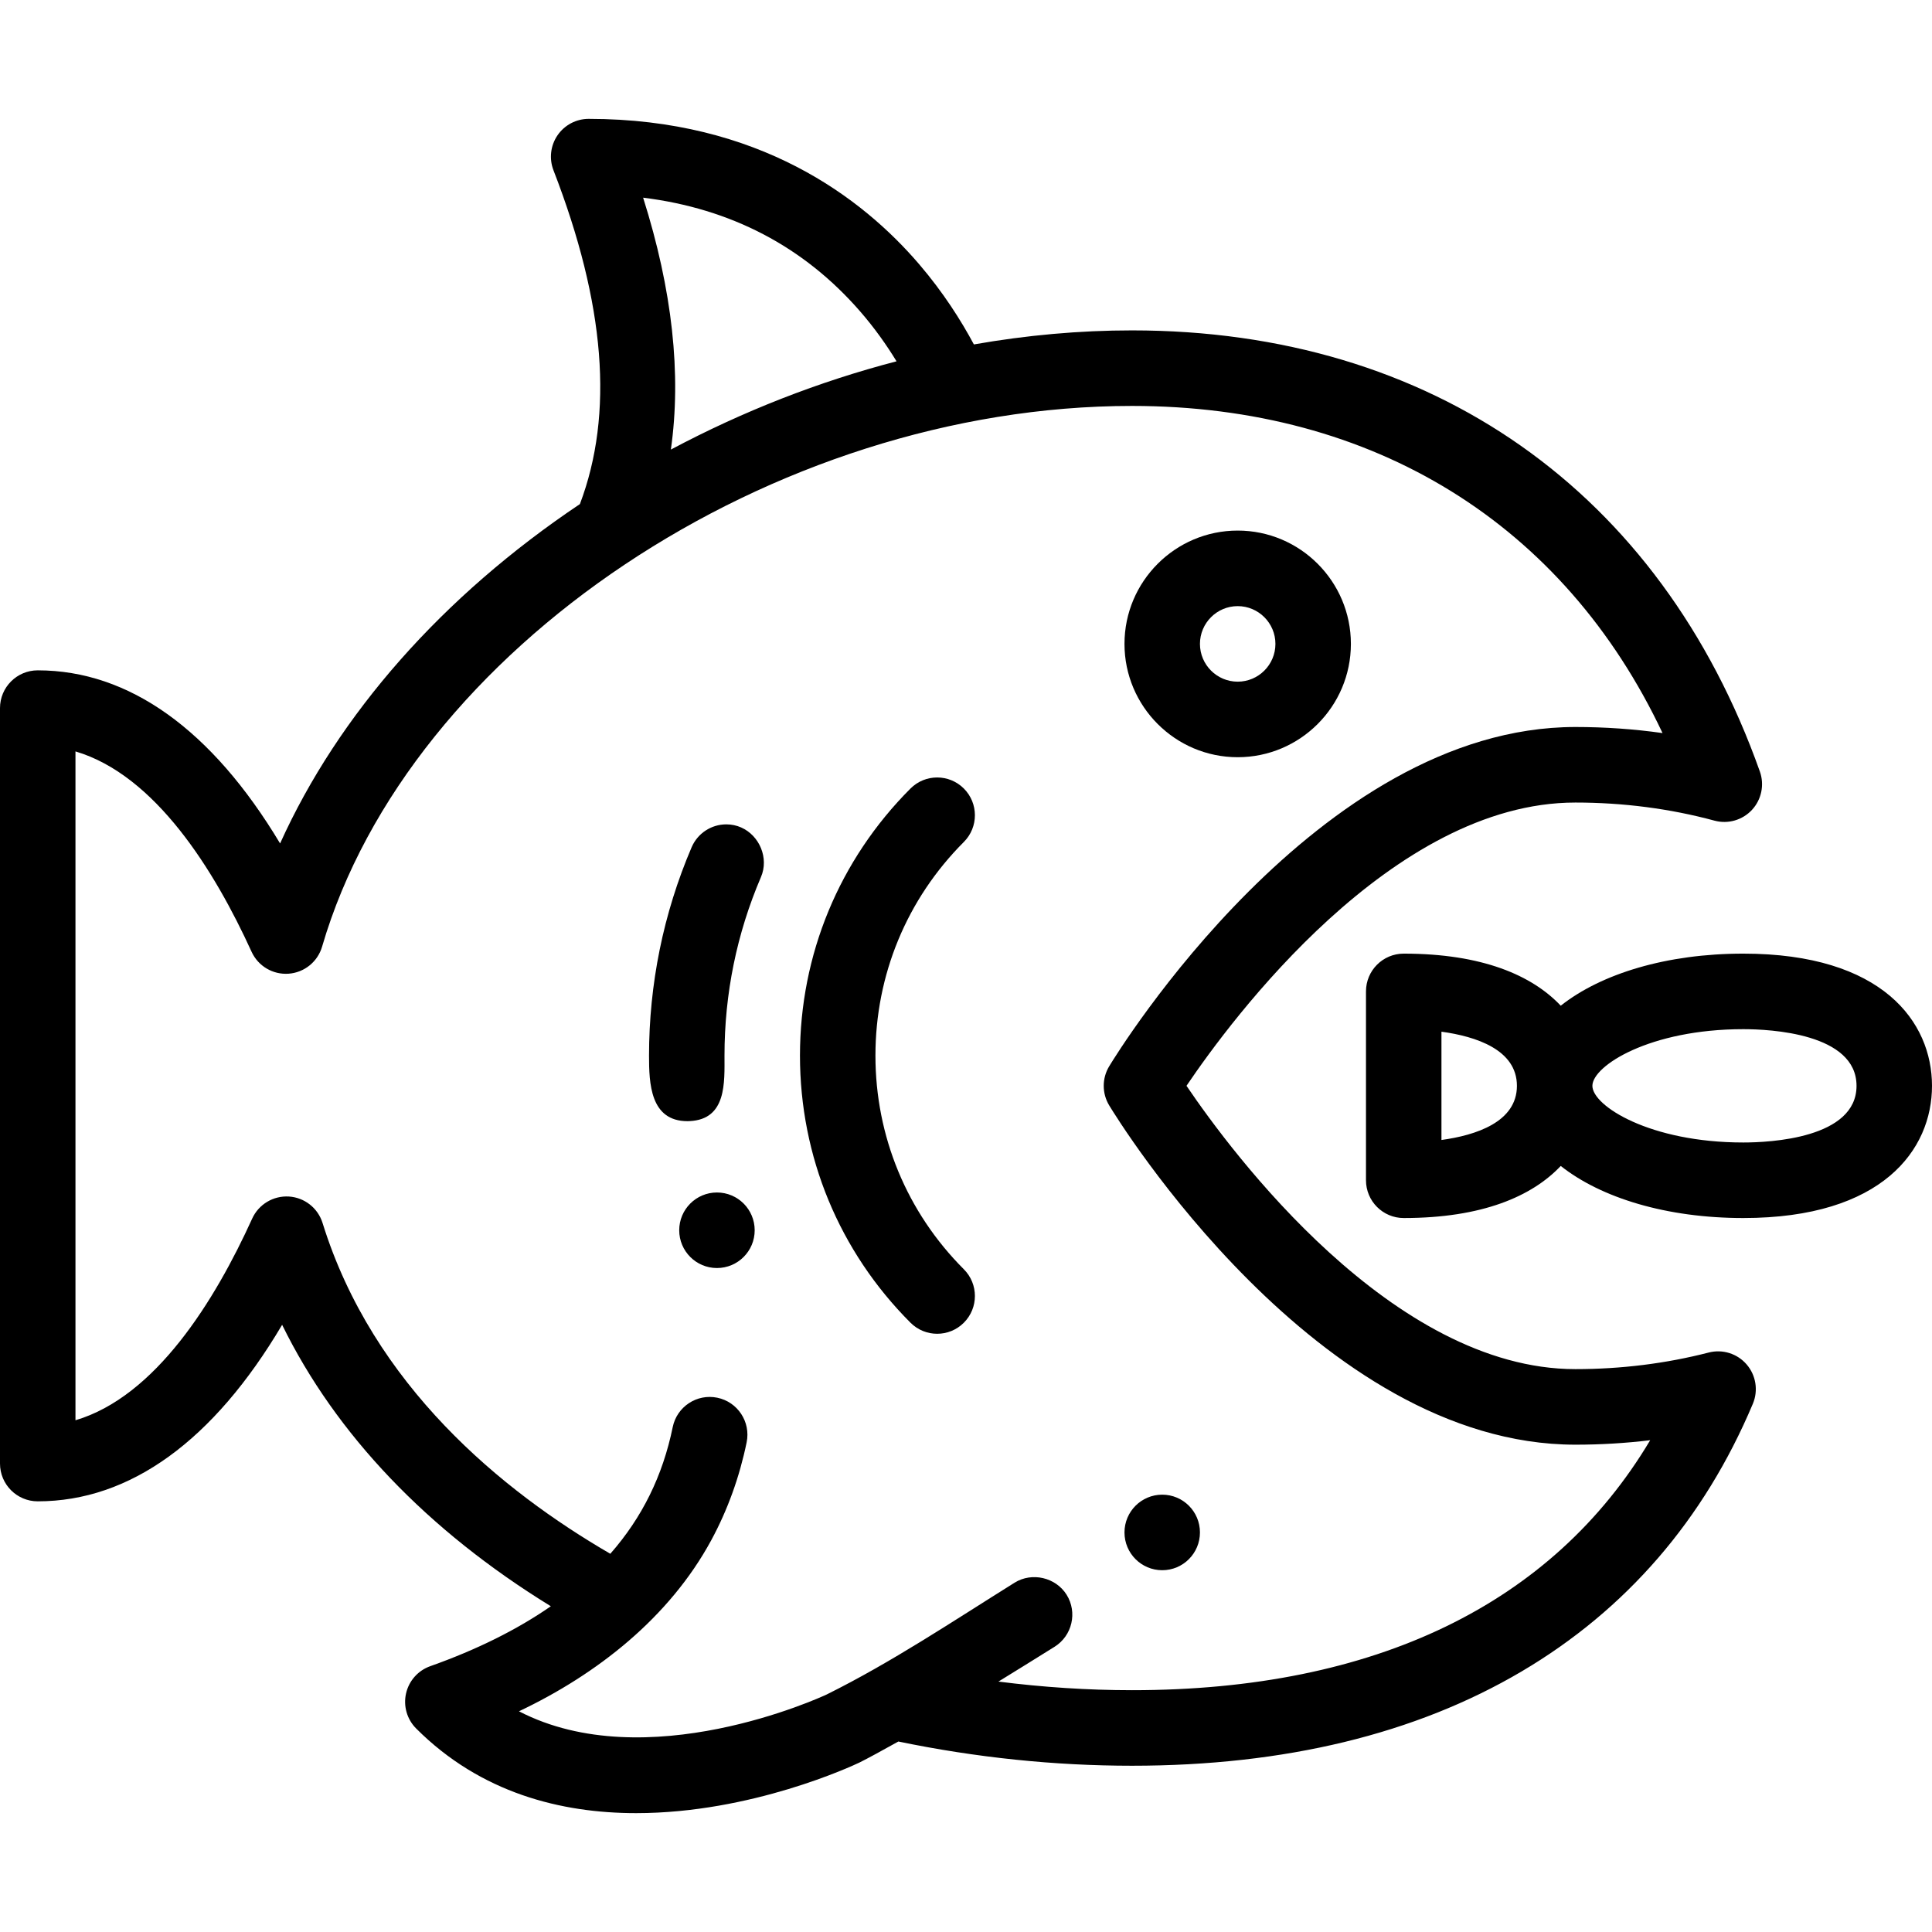 <?xml version="1.0" encoding="iso-8859-1"?>
<!-- Generator: Adobe Illustrator 19.0.0, SVG Export Plug-In . SVG Version: 6.00 Build 0)  -->
<svg xmlns="http://www.w3.org/2000/svg" xmlns:xlink="http://www.w3.org/1999/xlink" version="1.1" id="Layer_1" x="0px" y="0px" viewBox="0 0 512 512" style="enable-background:new 0 0 512 512;" xml:space="preserve" width="512" height="512">
<g>
	<path d="M452.821,358.437c-11.332,2.917-23.215,4.396-35.321,4.396c-48.474,0-91.037-57.311-103.067-75.082   c12.009-17.779,54.483-75.069,103.067-75.069c12.678,0,25.077,1.614,36.854,4.796c3.591,0.97,7.421-0.134,9.947-2.866   c2.525-2.732,3.327-6.642,2.082-10.15C440.007,130.166,379.363,87.556,300,87.556c-13.879,0-27.92,1.263-41.91,3.721   c-3.405-6.357-8.124-13.804-14.497-21.246C228.541,52.453,201.126,31.5,156,31.5c-3.299,0-6.386,1.629-8.25,4.354   c-1.864,2.724-2.266,6.195-1.073,9.274c13.719,35.426,16.045,64.532,7.002,88.459c-36.451,24.432-63.996,55.74-79.452,89.936   C56.166,193.41,34.224,177.647,10,177.647c-5.523,0-10,4.482-10,10.01v200.201c0,5.528,4.477,10.01,10,10.01   c24.471,0,46.605-16.08,64.766-46.779c14.271,29.077,38.463,54.446,71.21,74.586c-8.907,6.183-19.604,11.504-31.955,15.883   c-3.236,1.147-5.657,3.875-6.415,7.226c-0.757,3.352,0.255,6.857,2.682,9.288c17.14,17.157,38.509,22.43,58.314,22.429   c30.518-0.001,57.313-12.526,59.13-13.394c0.037-0.018,0.073-0.035,0.109-0.054c2.074-1.022,6.22-3.286,10.237-5.532   c20.569,4.26,41.382,6.419,61.92,6.419c40.4,0,75.128-8.402,103.219-24.972c27.743-16.365,48.37-40.235,61.307-70.945   c1.477-3.506,0.84-7.547-1.642-10.427C460.401,358.711,456.5,357.487,452.821,358.437z M227.895,82.466   c3.947,4.533,7.13,9.084,9.696,13.286c-20.498,5.333-40.659,13.199-59.804,23.392c2.837-19.975,0.395-42.28-7.354-66.759   C193.709,55.27,212.993,65.352,227.895,82.466z M300,447.918c-11.739,0-23.578-0.781-35.408-2.282   c4.607-2.833,9.555-5.899,14.878-9.224c4.68-2.923,6.11-9.118,3.19-13.793c-2.875-4.602-9.182-6.061-13.78-3.194   c-16.294,10.177-32.577,21.086-49.805,29.632c-1.709,0.8-47.81,21.952-81.544,4.452c20.735-9.834,39.843-24.861,50.926-45.28   c4.417-8.137,7.548-16.936,9.41-26.002c1.113-5.416-2.371-10.708-7.78-11.821c-5.413-1.111-10.697,2.373-11.81,7.788   c-2.655,12.923-8.087,23.946-16.54,33.57c-28.697-16.645-62.883-44.612-76.254-87.655c-1.232-3.967-4.783-6.76-8.924-7.019   c-4.134-0.248-8.012,2.069-9.729,5.85C56.95,344.703,41.245,370.098,20,376.384V199.131c21.153,6.263,36.809,31.475,46.665,53.084   c1.735,3.804,5.643,6.127,9.816,5.826c4.167-0.3,7.708-3.162,8.879-7.176c23.06-79.01,119.347-143.289,214.64-143.289   c64.131,0,114.468,31.335,140.588,86.695c-7.572-1.07-15.289-1.609-23.088-1.609c-68.361,0-121.332,86.238-123.553,89.91   c-1.929,3.188-1.929,7.184,0,10.372c2.222,3.672,55.192,89.91,123.553,89.91c6.673,0,13.293-0.396,19.818-1.184   C411.438,425.106,364.391,447.918,300,447.918z"/>
	<path d="M328,200.67c16.542,0,30-13.472,30-30.03s-13.458-30.03-30-30.03s-30,13.472-30,30.03S311.458,200.67,328,200.67z    M328,160.63c5.514,0,10,4.491,10,10.01c0,5.519-4.486,10.01-10,10.01s-10-4.491-10-10.01C318,165.12,322.485,160.63,328,160.63z"/>
	<path d="M462,252.722c-20.305,0-37.646,5.308-48.387,13.799c-7.598-8.05-20.836-13.799-41.613-13.799c-5.523,0-10,4.482-10,10.01   v50.05c0,5.528,4.477,10.01,10,10.01c20.777,0,34.015-5.75,41.613-13.799c10.741,8.492,28.082,13.799,48.387,13.799   c36.865,0,50-18.098,50-35.035C512,270.82,498.864,252.722,462,252.722z M382,302.107v-28.699c9.086,1.246,20,4.744,20,14.349   C402,297.363,391.085,300.86,382,302.107z M462,302.772c-24.813,0-40-9.722-40-15.015c0-5.293,15.187-15.015,40-15.015   c7.038,0,30,1.083,30,15.015C492,301.689,469.037,302.772,462,302.772z"/>
	<path d="M255.431,208.968c-3.905-3.907-10.237-3.908-14.142,0C222.401,227.875,212,253.011,212,279.75   c0,26.738,10.402,51.874,29.29,70.781c1.953,1.954,4.512,2.932,7.071,2.932s5.119-0.978,7.071-2.932   c3.905-3.909,3.905-10.248,0-14.157C240.321,321.25,232,301.14,232,279.75c0-21.391,8.321-41.501,23.431-56.625   C259.336,219.216,259.336,212.877,255.431,208.968z"/>
	<path d="M196.407,219.282c-1.184-0.522-2.505-0.818-3.927-0.818c-4,0-7.61,2.382-9.19,6.066c-3.73,8.709-6.58,17.848-8.47,27.157   c-1.87,9.209-2.82,18.649-2.82,28.06c0,7.29,0.29,17.377,10.2,17.377c0.179,0,0.358-0.011,0.566-0.02   c9.851-0.46,9.234-10.295,9.234-17.358c0-16.406,3.25-32.331,9.669-47.326C203.82,227.393,201.267,221.426,196.407,219.282z"/>
	<ellipse cx="190" cy="326.032" rx="10" ry="10.01"/>
	<ellipse cx="308" cy="406.113" rx="10" ry="10.01"/>
</g>















</svg>
